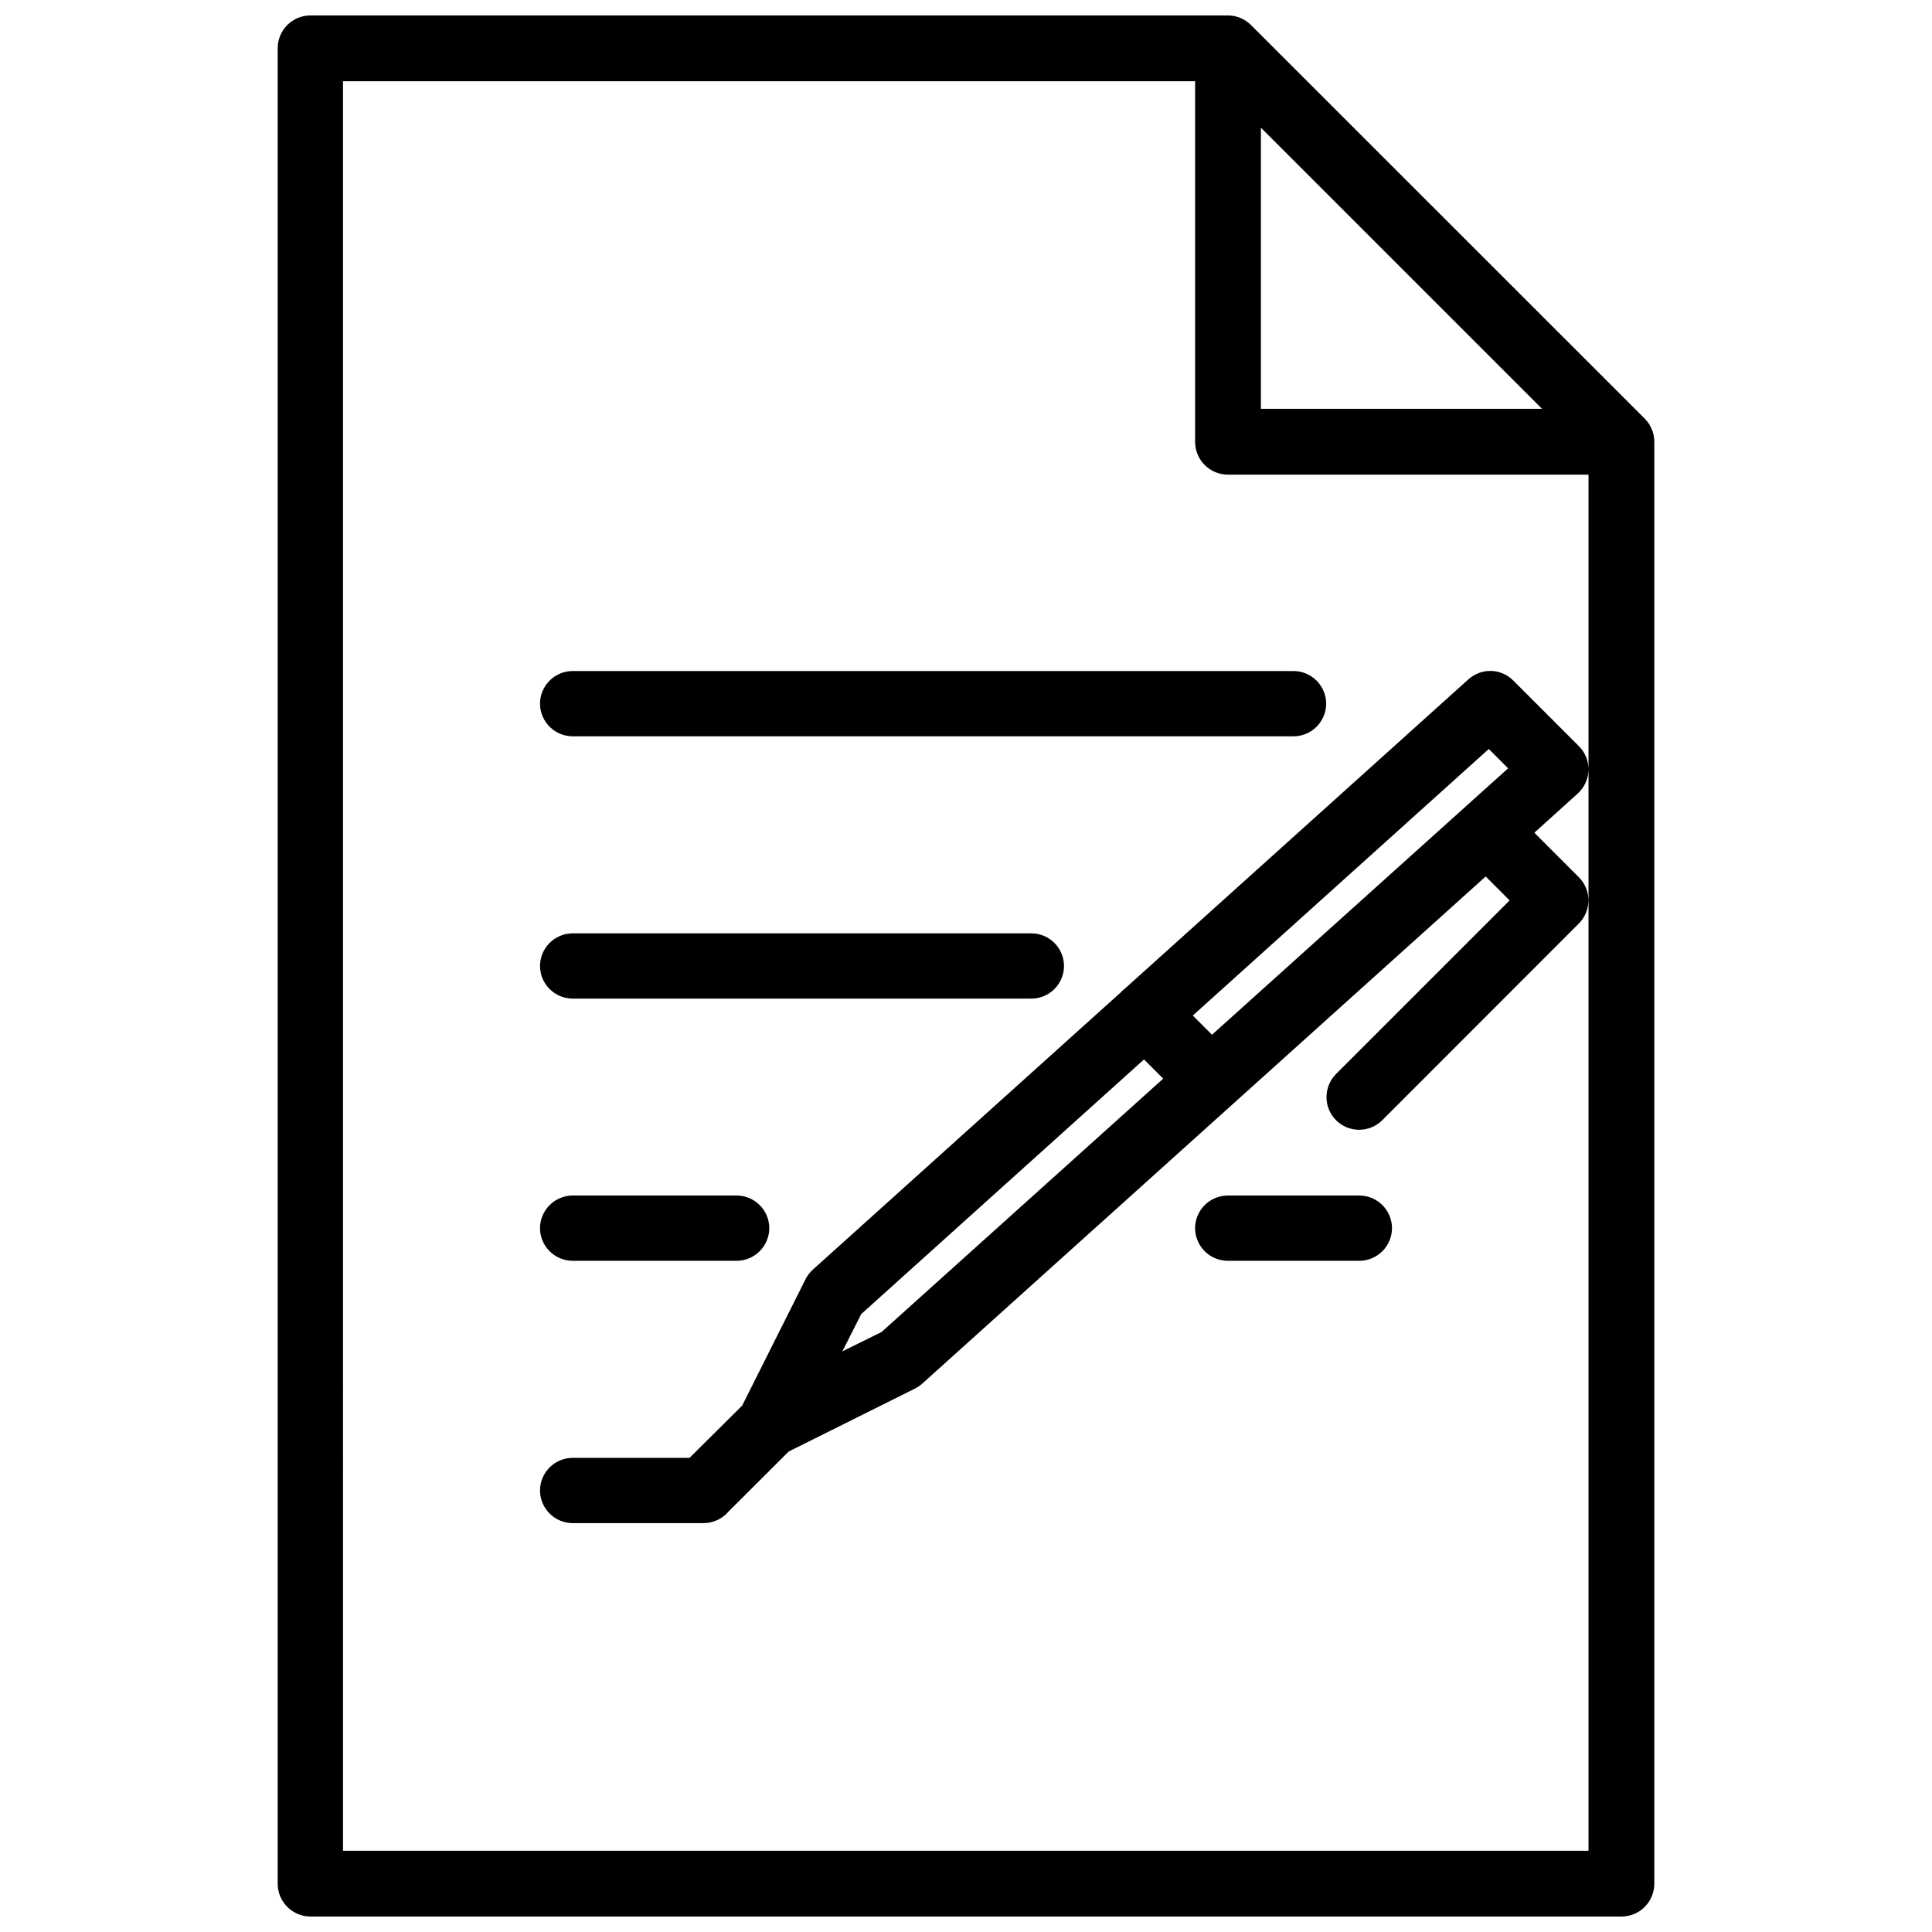 <?xml version="1.0" encoding="UTF-8"?>
<!-- Uploaded to: SVG Find, www.svgrepo.com, Generator: SVG Find Mixer Tools -->
<svg width="800px" height="800px" version="1.1" viewBox="144 144 512 512" xmlns="http://www.w3.org/2000/svg">
 <defs>
  <clipPath id="a">
   <path d="m217 148.09h366v503.81h-366z"/>
  </clipPath>
 </defs>
 <g clip-path="url(#a)">
  <path d="m226.18 148.09c-4.773 0.055-8.605 3.949-8.586 8.719v486.37c-0.02 4.769 3.812 8.664 8.586 8.719h347.51-0.004c2.316 0.008 4.539-0.906 6.176-2.543s2.551-3.859 2.543-6.176v-381.81c0.012-0.453-0.012-0.906-0.07-1.355-0.023-0.242-0.059-0.477-0.102-0.715-0.023-0.102-0.047-0.203-0.07-0.305-0.059-0.23-0.125-0.457-0.203-0.68-0.031-0.102-0.066-0.203-0.105-0.305-0.031-0.07-0.066-0.137-0.102-0.203-0.105-0.242-0.215-0.48-0.34-0.711-0.105-0.223-0.219-0.438-0.34-0.645-0.055-0.094-0.113-0.184-0.172-0.273-0.141-0.199-0.289-0.391-0.441-0.574-0.066-0.082-0.137-0.16-0.203-0.238-0.141-0.164-0.289-0.324-0.441-0.477l-104.26-104.22c-1.621-1.637-3.824-2.566-6.129-2.578zm8.719 17.438h225.82v95.539h-0.004c-0.008 2.312 0.91 4.535 2.547 6.176 1.637 1.637 3.859 2.551 6.172 2.543h95.539v364.68l-330.07-0.004zm330.07 182.32c-0.008-2.305-0.938-4.516-2.578-6.141l-17.301-17.301h-0.004c-1.434-1.473-3.348-2.383-5.391-2.578-2.394-0.203-4.766 0.598-6.551 2.203l-90.82 81.762v0.004c-0.012 0.012-0.023 0.023-0.035 0.035-0.336 0.246-0.652 0.52-0.949 0.812-0.07 0.078-0.137 0.16-0.203 0.238l-81.73 73.586c-0.797 0.723-1.453 1.586-1.934 2.547l-16.793 33.484-13.945 13.844h-31.043c-4.715 0.055-8.527 3.863-8.582 8.582-0.02 4.769 3.812 8.664 8.582 8.719h34.742c0.34-0.004 0.68-0.027 1.02-0.07 0.469-0.051 0.934-0.141 1.391-0.27 0.066-0.023 0.137-0.047 0.203-0.07 1.59-0.496 3-1.438 4.07-2.715l15.879-15.844 33.484-16.691c0.688-0.344 1.328-0.777 1.898-1.289l149.34-134.42 6.344 6.344-46.039 46.039h0.004c-3.324 3.383-3.324 8.801 0 12.18 1.629 1.641 3.848 2.562 6.156 2.562 2.312 0 4.527-0.922 6.16-2.562l52.043-52.078v0.004c1.637-1.633 2.559-3.848 2.559-6.16 0-2.309-0.922-4.527-2.559-6.156l-11.773-11.773 11.535-10.414c1.797-1.648 2.82-3.973 2.816-6.414zm-86.816-170.01 74.504 74.504h-74.504zm-182.46 143.99c-4.773 0.055-8.605 3.949-8.586 8.719 0.055 4.719 3.867 8.527 8.586 8.582h191.04c4.769 0.02 8.664-3.812 8.719-8.582 0.008-2.316-0.906-4.539-2.543-6.176s-3.859-2.551-6.176-2.543zm242.85 20.66 5.121 5.125-78.473 70.602-5.09-5.09zm-242.85 48.855c-4.773 0.055-8.605 3.949-8.586 8.719 0.055 4.719 3.867 8.527 8.586 8.582h121.7-0.004c4.719-0.055 8.531-3.863 8.586-8.582 0.02-4.769-3.812-8.664-8.586-8.719zm151.48 33.418 5.09 5.09-74.637 67.141-10.383 5.125 4.988-9.871zm-151.48 36.062c-4.719 0.055-8.531 3.867-8.586 8.586-0.02 4.769 3.812 8.66 8.586 8.719h43.457c2.316 0.008 4.539-0.906 6.176-2.547 1.637-1.637 2.555-3.859 2.543-6.172-0.055-4.773-3.945-8.605-8.719-8.586zm173.74 0h-0.004c-4.769-0.02-8.66 3.812-8.719 8.586-0.008 2.312 0.906 4.535 2.547 6.172 1.637 1.641 3.859 2.555 6.172 2.547h34.742c2.316 0.008 4.539-0.906 6.176-2.547 1.637-1.637 2.555-3.859 2.543-6.172-0.055-4.773-3.949-8.605-8.719-8.586z"/>
 </g>
</svg>